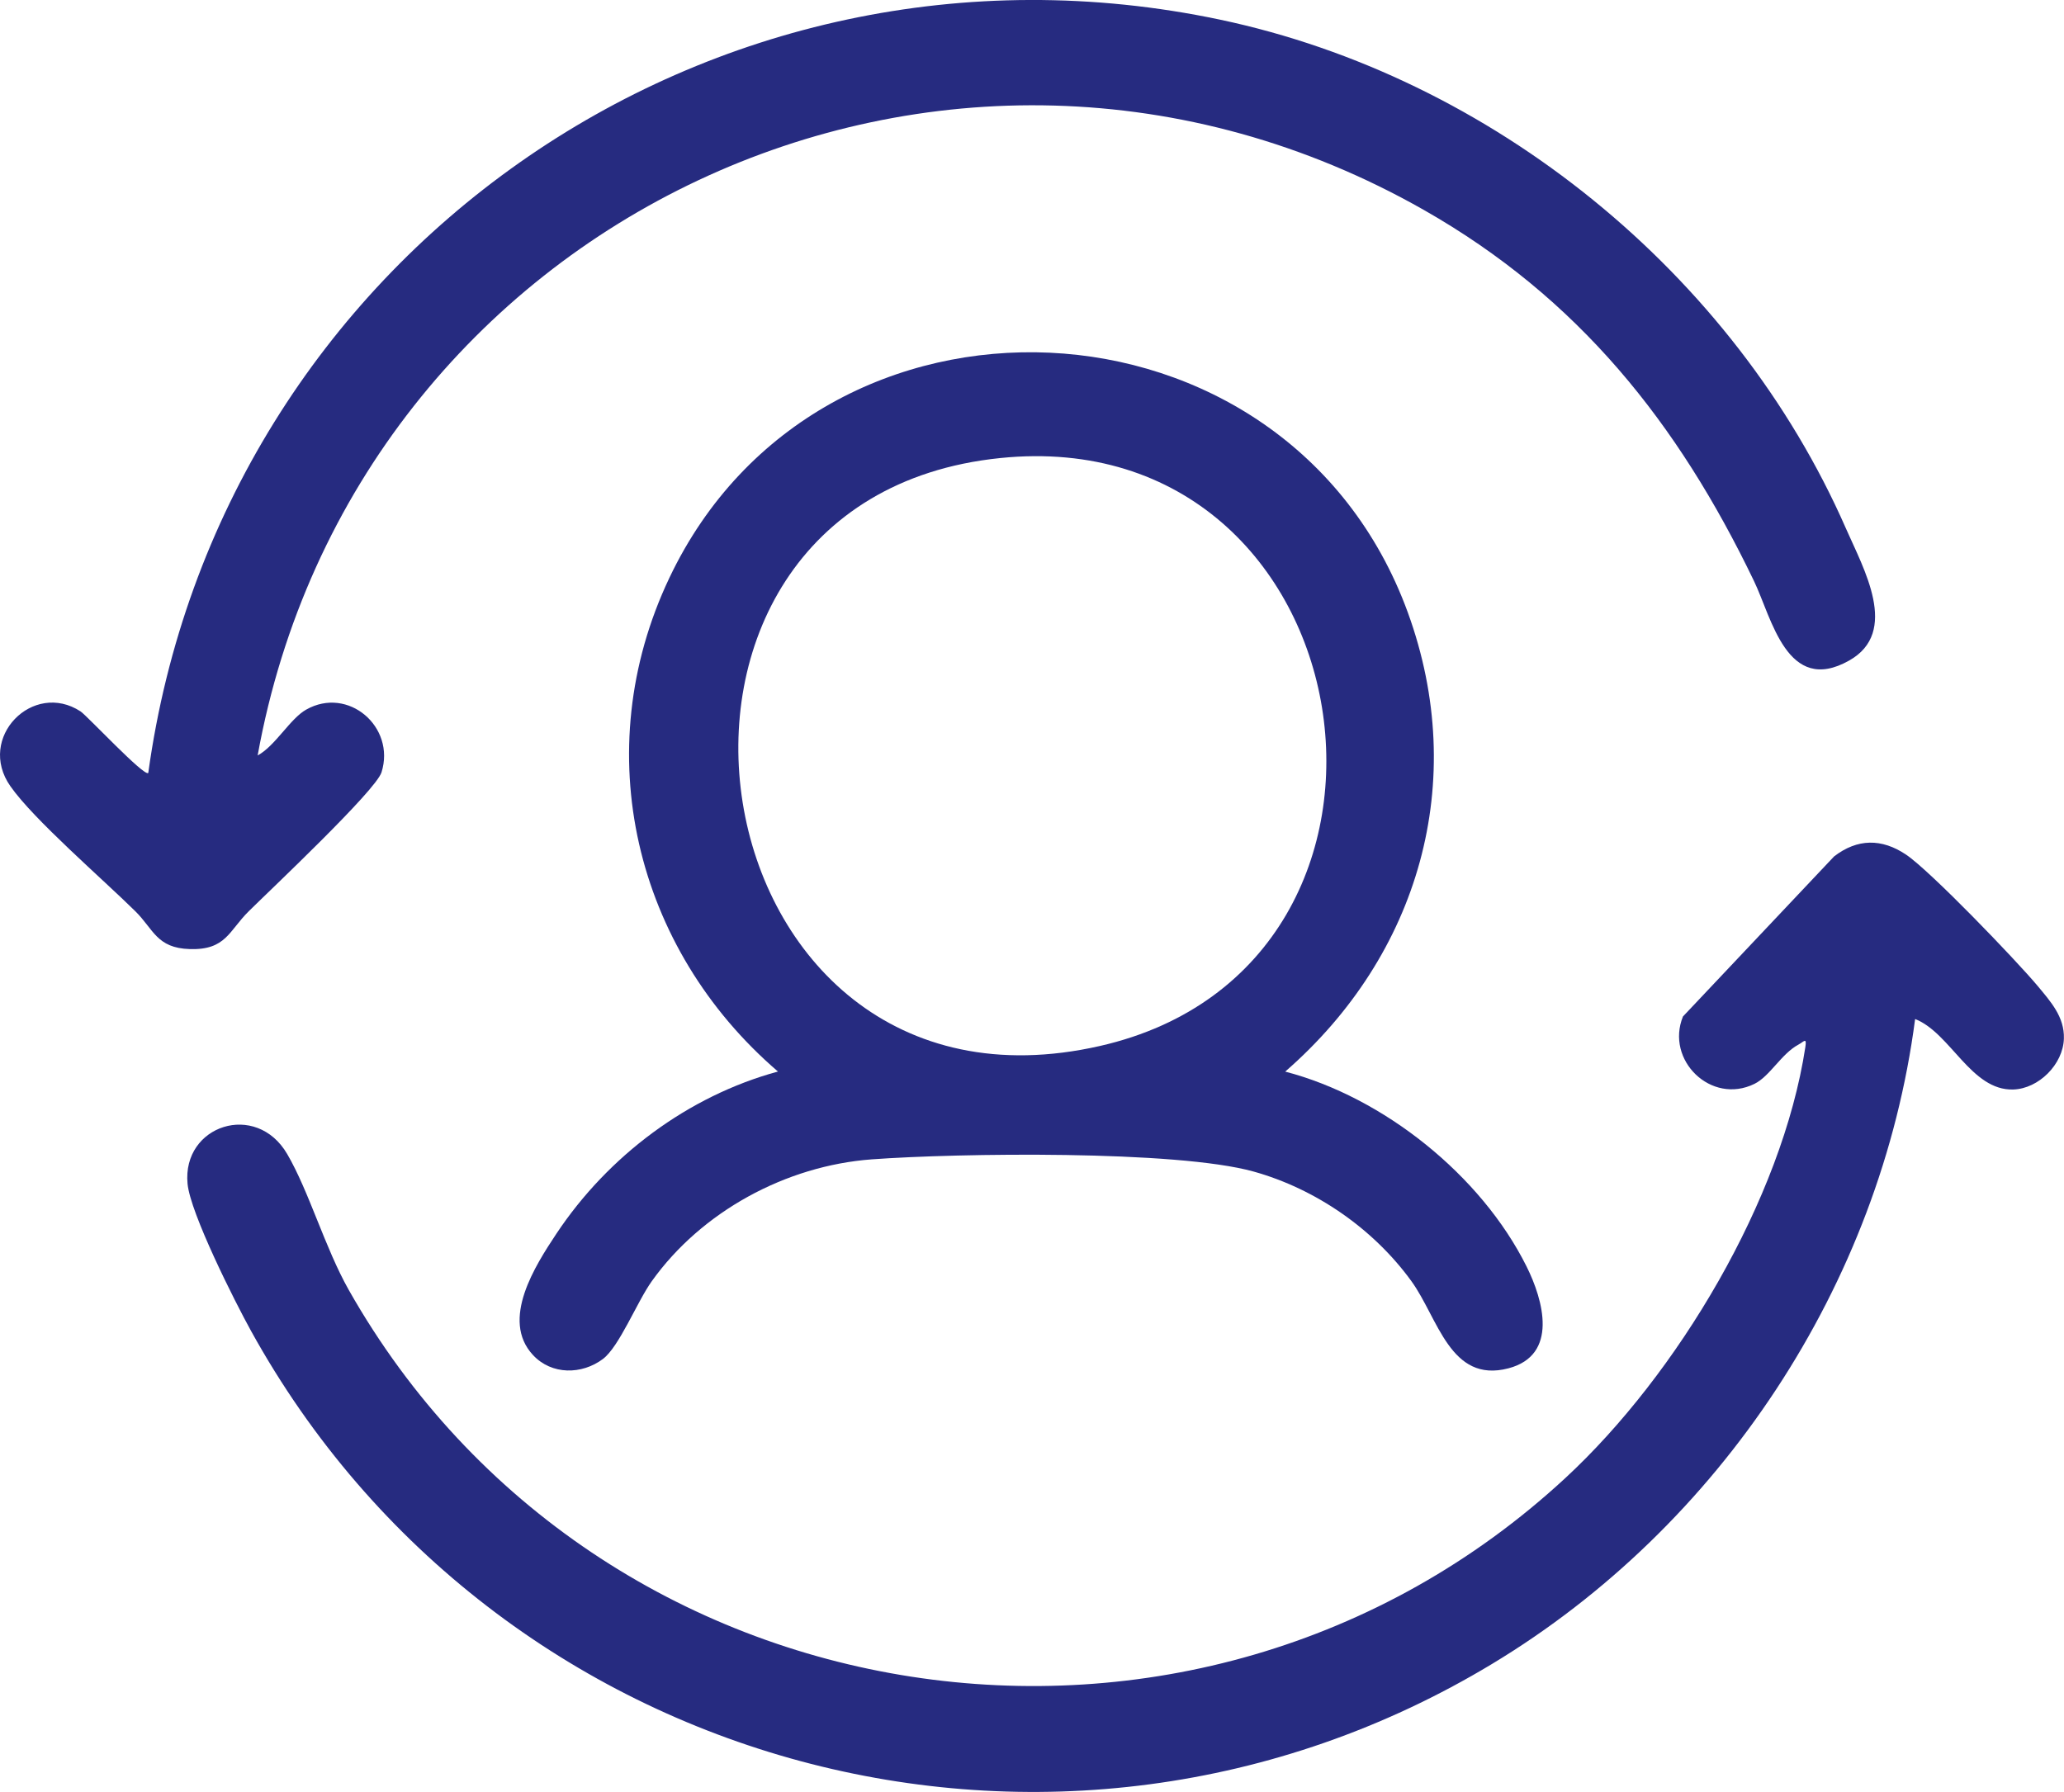 <svg width="38" height="33" viewBox="0 0 38 33" fill="none" xmlns="http://www.w3.org/2000/svg">
<path d="M23.664 19.734C25.471 20.205 27.268 21.642 28.105 23.321C28.415 23.942 28.697 24.954 27.772 25.197C26.699 25.479 26.477 24.27 25.985 23.592C25.288 22.631 24.229 21.895 23.081 21.574C21.657 21.177 17.638 21.233 16.052 21.349C14.465 21.466 12.915 22.313 12.002 23.59C11.725 23.977 11.402 24.8 11.098 25.027C10.712 25.315 10.158 25.323 9.813 24.953C9.209 24.304 9.856 23.303 10.246 22.715C11.196 21.288 12.665 20.183 14.323 19.732C11.686 17.467 10.807 13.838 12.322 10.645C15.087 4.81 23.703 5.202 25.919 11.278C27.054 14.394 26.124 17.59 23.663 19.732L23.664 19.734ZM18.414 8.435C10.898 9.204 12.677 20.986 20.252 19.261C26.788 17.773 25.227 7.736 18.414 8.435Z" fill="#262B80"/>
<path d="M35.259 18.765C34.62 23.658 31.666 28.11 27.473 30.639C19.486 35.458 9.113 32.64 4.622 24.509C4.323 23.969 3.503 22.339 3.453 21.798C3.351 20.721 4.717 20.272 5.288 21.252C5.692 21.945 5.981 22.974 6.421 23.754C10.99 31.825 22.008 33.519 28.818 27.219C30.878 25.314 32.809 22.091 33.238 19.282C33.267 19.094 33.212 19.181 33.111 19.236C32.796 19.405 32.585 19.82 32.301 19.959C31.503 20.351 30.657 19.522 30.985 18.718L33.767 15.771C34.196 15.44 34.644 15.437 35.091 15.737C35.538 16.037 37.113 17.676 37.515 18.156C37.753 18.443 38.011 18.726 37.998 19.126C37.984 19.598 37.536 20.048 37.066 20.063C36.289 20.087 35.912 19.021 35.259 18.765Z" fill="#262B80"/>
<path d="M4.744 13.911C5.067 13.737 5.342 13.233 5.636 13.068C6.41 12.629 7.287 13.386 7.024 14.222C6.918 14.56 4.986 16.378 4.58 16.78C4.215 17.14 4.16 17.498 3.494 17.477C2.883 17.459 2.828 17.112 2.491 16.78C1.89 16.186 0.626 15.098 0.192 14.479C-0.437 13.585 0.608 12.527 1.484 13.101C1.6 13.177 2.664 14.316 2.73 14.233C4.038 4.739 13.07 -1.617 22.458 0.361C27.465 1.417 31.924 5.031 33.985 9.731C34.306 10.465 34.981 11.638 34.044 12.164C32.901 12.809 32.619 11.377 32.293 10.701C30.892 7.785 29.057 5.483 26.214 3.866C17.437 -1.123 6.528 4.05 4.744 13.909V13.911Z" fill="#262B80"/>
</svg>
